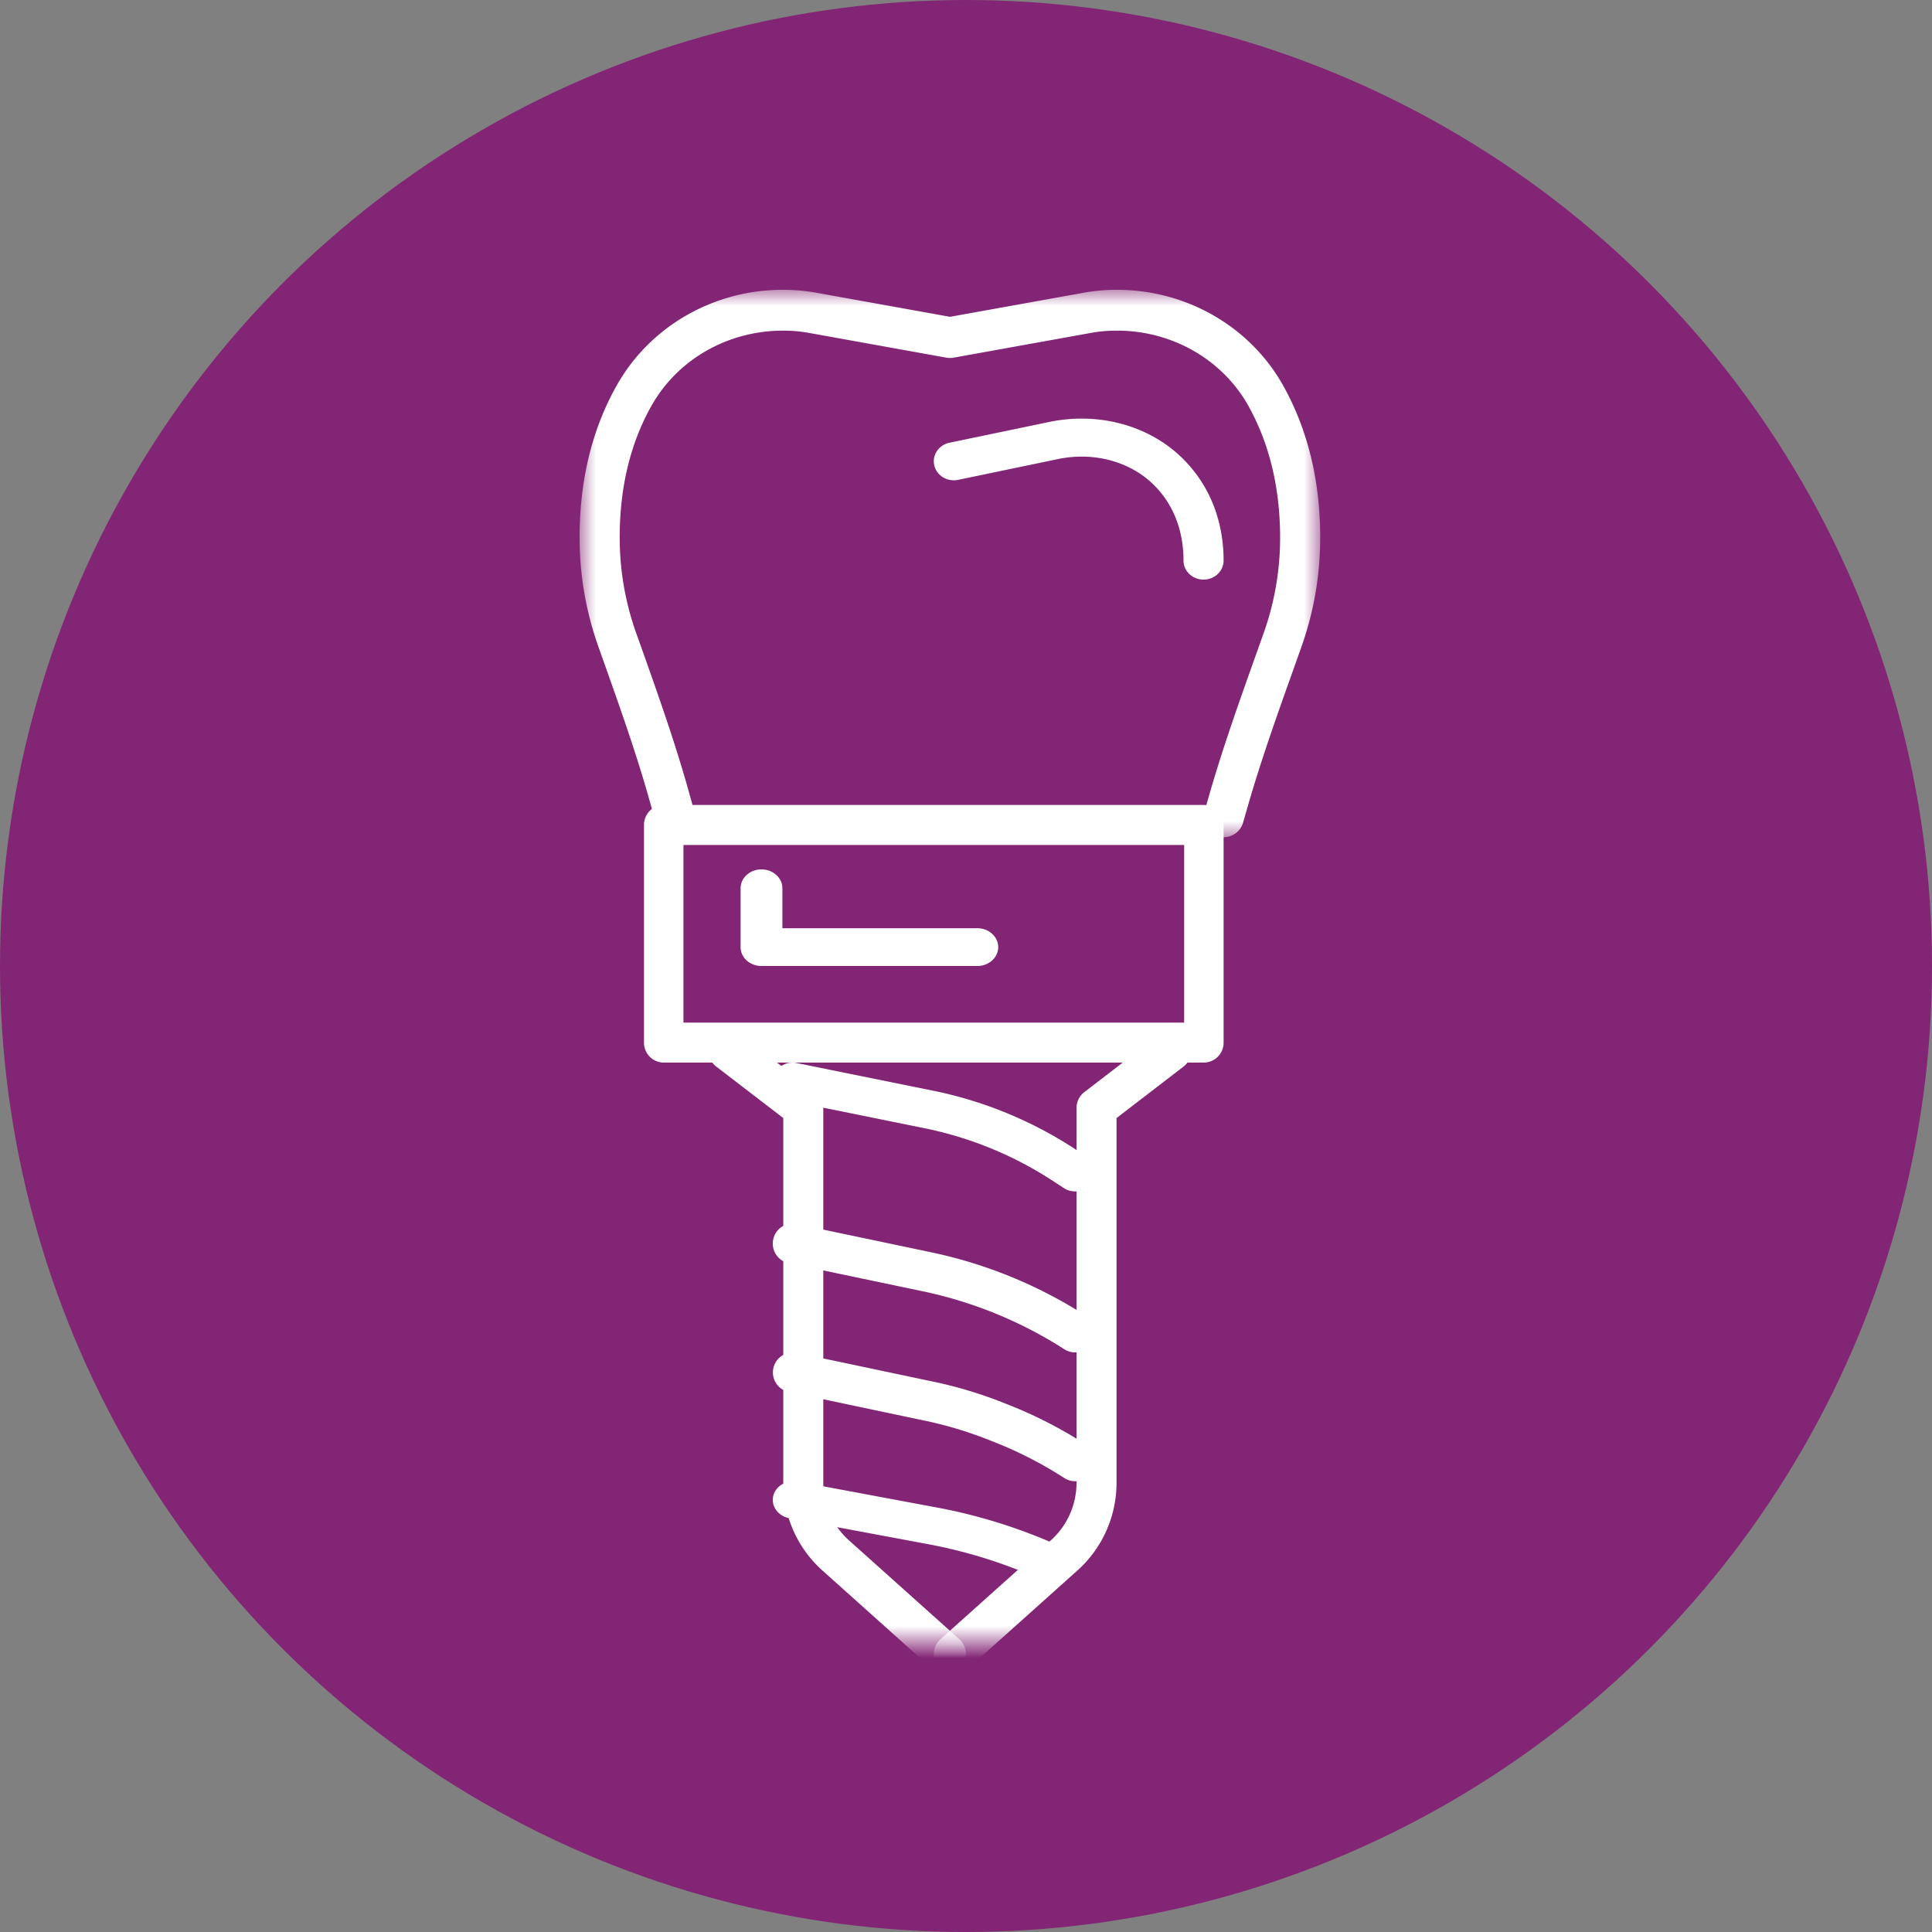 <?xml version="1.0" encoding="UTF-8"?>
<svg xmlns="http://www.w3.org/2000/svg" xmlns:xlink="http://www.w3.org/1999/xlink" width="60" height="60" viewBox="0 0 60 60">
  <rect x="0" y="0" width="60" height="60" fill="#808080" stroke="none"/>
  <defs>
    <path id="23xgnlj39a" d="M0 0h23v17H0z"></path>
    <path id="etyldiqaac" d="M0 42h23V0H0z"></path>
  </defs>
  <g fill="none" fill-rule="evenodd">
    <circle fill="#832575" cx="30" cy="30" r="30"></circle>
    <g transform="translate(18 9)">
      <mask id="8tcvgypm9b" fill="#fff">
        <use xlink:href="#23xgnlj39a"></use>
      </mask>
      <path d="M20.008 17a.636.636 0 0 1-.598-.812l.139-.483c.422-1.47.941-2.926 1.442-4.333l.258-.723a8.833 8.833 0 0 0 .506-2.957c0-.828-.097-1.618-.29-2.347a7.46 7.46 0 0 0-.7-1.75c-.807-1.434-2.368-2.327-4.073-2.327-.294 0-.564.024-.83.074l-4.25.766a.624.624 0 0 1-.218 0l-4.246-.765a4.55 4.55 0 0 0-.829-.075c-1.718 0-3.28.896-4.09 2.339-.653 1.16-.984 2.534-.984 4.085 0 1.01.171 2.005.508 2.957l.167.468c.51 1.437 1.038 2.922 1.46 4.428l.18.647a.636.636 0 0 1-.428.783.62.62 0 0 1-.77-.435l-.18-.648c-.41-1.463-.93-2.927-1.433-4.343l-.167-.47A10.118 10.118 0 0 1 0 7.692C0 5.916.387 4.33 1.15 2.976 2.178 1.141 4.156 0 6.309 0c.37 0 .722.032 1.06.095l4.134.744L15.64.094A5.653 5.653 0 0 1 16.687 0c2.155 0 4.13 1.137 5.159 2.967.358.64.634 1.33.823 2.05.22.836.331 1.736.331 2.675 0 1.162-.195 2.301-.58 3.387l-.258.726c-.495 1.388-1.007 2.824-1.418 4.257l-.139.482a.624.624 0 0 1-.597.456" fill="#FFF" mask="url(#8tcvgypm9b)"></path>
      <mask id="dwp6xfj0yd" fill="#fff">
        <use xlink:href="#etyldiqaac"></use>
      </mask>
      <path d="M3.225 22.758h15.55v-5.516H3.225v5.516zM19.387 24H2.613A.617.617 0 0 1 2 23.379V16.62c0-.343.274-.621.613-.621h16.774c.339 0 .613.278.613.621v6.758a.617.617 0 0 1-.613.621z" fill="#FFF" mask="url(#dwp6xfj0yd)"></path>
      <path d="M11.379 43a.617.617 0 0 1-.413-.158l-3.43-3.073a3.652 3.652 0 0 1-1.21-2.718V25.722l-2.081-1.598a.629.629 0 0 1-.118-.877.618.618 0 0 1 .87-.119l2.326 1.787a.626.626 0 0 1 .245.497v11.639c0 .68.289 1.33.794 1.783l3.43 3.072a.63.63 0 0 1 .051.884.618.618 0 0 1-.464.21" fill="#FFF" mask="url(#dwp6xfj0yd)"></path>
      <path d="M11.621 43a.618.618 0 0 1-.464-.21.63.63 0 0 1 .051-.884l3.43-3.072a2.395 2.395 0 0 0 .794-1.783V25.412c0-.195.09-.38.245-.497l2.325-1.787a.618.618 0 0 1 .87.119.629.629 0 0 1-.117.877l-2.08 1.598v11.329c0 1.038-.442 2.029-1.211 2.718l-3.43 3.073a.617.617 0 0 1-.413.158" fill="#FFF" mask="url(#dwp6xfj0yd)"></path>
      <path d="M15.385 28a.624.624 0 0 1-.343-.102l-.34-.221a11.43 11.43 0 0 0-4.005-1.642l-4.208-.854a.598.598 0 0 1-.476-.706.614.614 0 0 1 .727-.462l4.208.853a12.68 12.68 0 0 1 4.441 1.82l.34.222a.586.586 0 0 1 .166.829.62.62 0 0 1-.51.263M15.384 33a.612.612 0 0 1-.329-.097 13.132 13.132 0 0 0-4.388-1.799l-4.177-.876a.62.62 0 0 1-.477-.733.613.613 0 0 1 .727-.482l4.178.878a14.354 14.354 0 0 1 4.797 1.966c.287.184.371.567.189.856a.613.613 0 0 1-.52.287M15.385 37a.61.61 0 0 1-.331-.098c-.714-.46-1.478-.85-2.272-1.155a12.14 12.14 0 0 0-2.111-.637l-4.182-.883a.62.62 0 0 1 .252-1.214l4.178.882c.786.16 1.565.396 2.312.697.862.333 1.701.76 2.486 1.265.285.185.369.568.186.857a.612.612 0 0 1-.518.286M14.351 40a.703.703 0 0 1-.279-.057 15.387 15.387 0 0 0-3.22-.982l-4.32-.807c-.302-.05-.532-.287-.532-.572 0-.322.288-.582.646-.582h.005a.72.72 0 0 1 .133.012l4.332.809c1.194.223 2.377.583 3.515 1.071.323.139.46.486.305.777a.658.658 0 0 1-.585.331M12.351 21H5.65C5.29 21 5 20.738 5 20.414v-1.828c0-.323.29-.586.649-.586.358 0 .649.263.649.586v1.241h6.053c.359 0 .649.263.649.587 0 .324-.29.586-.649.586M19.377 9c-.344 0-.622-.264-.622-.59 0-.782-.223-1.485-.645-2.035a3.43 3.43 0 0 0-.161-.194c-.73-.816-1.918-1.17-3.1-.923l-3.093.644c-.337.07-.668-.132-.741-.45-.075-.318.138-.633.474-.703l3.092-.644c1.636-.34 3.29.162 4.318 1.313.074.082.146.17.217.261.578.754.884 1.698.884 2.73 0 .327-.279.591-.623.591" fill="#FFF" mask="url(#dwp6xfj0yd)"></path>
    </g>
  </g>
</svg>
